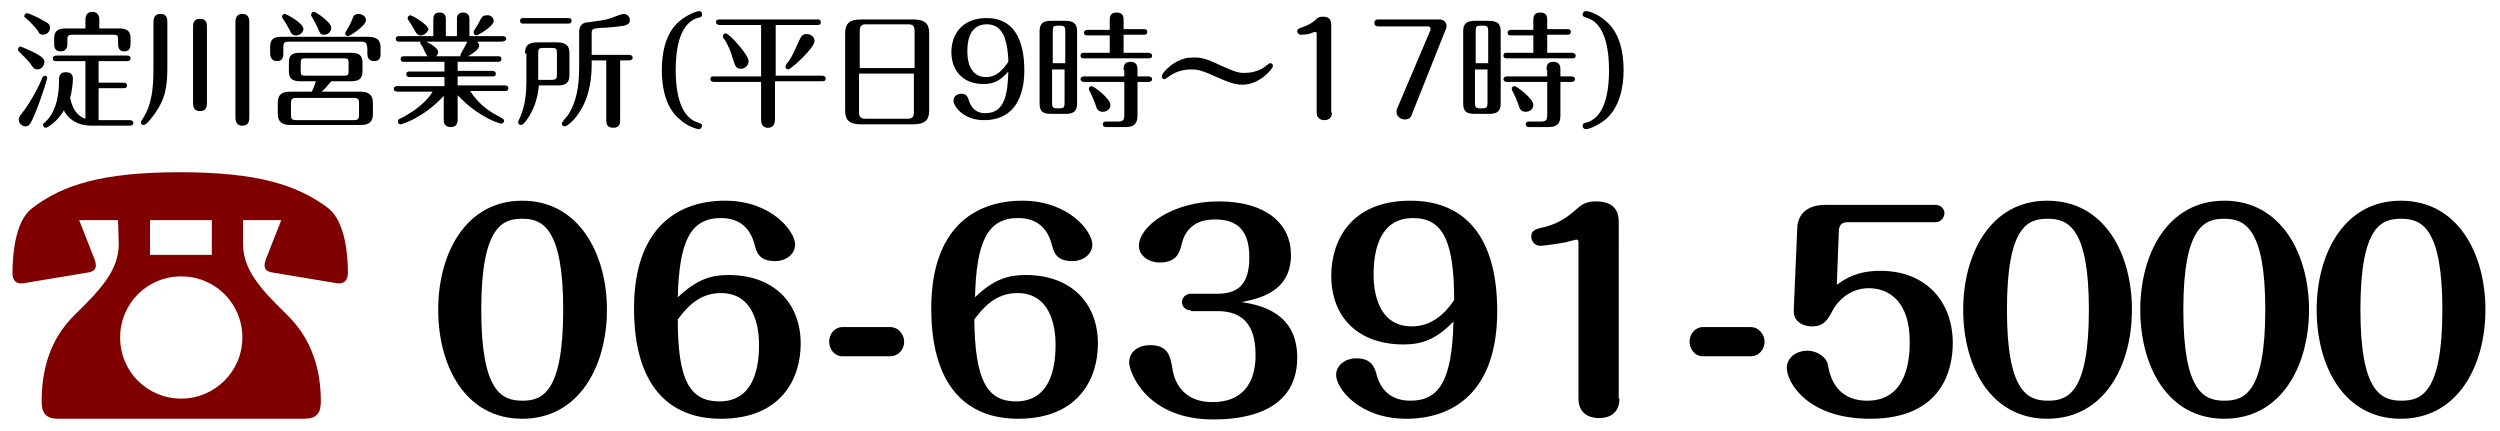 <?xml version="1.0" encoding="utf-8"?>
<!-- Generator: Adobe Illustrator 23.1.1, SVG Export Plug-In . SVG Version: 6.00 Build 0)  -->
<svg version="1.1" id="レイヤー_1" xmlns="http://www.w3.org/2000/svg" xmlns:xlink="http://www.w3.org/1999/xlink" x="0px"
	 y="0px" viewBox="0 0 360 62" style="enable-background:new 0 0 360 62;" xml:space="preserve">
<style type="text/css">
	.st0{fill:#800000;}
</style>
<title>action-tel</title>
<path class="st0" d="M17-61.3h-5.6l2.2,5.6c0.1,0.3,0.2,0.6,0.2,0.9c0,0.5-0.2,0.8-0.9,1l-9.6,1.6c-1,0.1-1.5-0.4-1.5-1.5
	c0-2.3,0.3-7.4,2.8-9.3c4.4-3.4,10.2-5.2,21.3-5.2s16.9,1.8,21.4,5.2c2.5,2,2.8,7,2.8,9.3c0,1-0.5,1.6-1.5,1.5l-9.6-1.6
	c-0.7-0.2-0.9-0.5-0.9-1c0-0.3,0.1-0.6,0.2-0.9l2.2-5.6H35v3.4c0,3.7,2.4,6.4,6.3,10.2c3.6,3.5,4.9,7.9,4.9,12.5
	c0,1.7-0.6,2.5-2.4,2.5H8.4c-1.8,0-2.4-0.8-2.4-2.5c0-4.6,1.2-9,4.8-12.5c3.9-3.8,6.3-6.5,6.3-10.2L17-61.3z M34.9-44.5
	c0-4.9-3.9-8.8-8.8-8.8c-4.9,0-8.8,3.9-8.8,8.8s3.9,8.8,8.8,8.8c0,0,0,0,0,0C30.9-35.6,34.9-39.6,34.9-44.5
	C34.9-44.4,34.9-44.5,34.9-44.5z M30.5-61.3h-8.9v5h8.9V-61.3z"/>
<g>
	<path d="M86.6-48.4c0,8.1-4,15.7-12.2,15.7c-8.2,0-12.1-7.6-12.1-15.7c0-8,3.9-15.7,12.1-15.7C82.7-64.1,86.6-56.4,86.6-48.4z
		 M68.6-48.4c0,11.7,2.9,13.1,5.9,13.1c2.8,0,5.9-1,5.9-13.1c0-11.8-3-13.1-5.9-13.1C71.7-61.6,68.6-60.6,68.6-48.4z"/>
	<path d="M103.8-34.6c-0.3,0.8-0.8,1.8-2.5,1.8c-1.6,0-3.4-1.2-3.4-2.9c0-0.3,0.1-0.5,0.4-1.2l9.7-22.9c0-0.1,0.1-0.3,0.1-0.6
		c0-0.6-0.5-0.8-1-0.8H92.3c-0.8,0-1.3-0.6-1.3-1.2c0-0.6,0.4-1.3,1.3-1.3h19.9c1,0,2.4,0.5,2.4,2.2c0,0.5-0.2,1-0.3,1.3L103.8-34.6
		z"/>
	<path d="M141.5-35.7c0.8,0,1.3,0.6,1.3,1.2c0,0.6-0.4,1.2-1.3,1.2h-20.4c-1.9,0-2.3-1.3-2.3-1.9c0-0.2,0.3-3.5,3.6-7.1
		c2.6-2.7,4.1-3.7,9.8-7.1c2.5-1.5,4.3-3.2,4.3-6.3c0-1.2-0.4-5.9-5.5-5.9c-5.5,0-5.8,4.9-5.8,5.4c0,0.3,0.2,1.6,0.2,1.8
		c0,2.2-2,2.8-3.2,2.8c-1.2,0-3.2-0.5-3.2-2.6c0-1.1,0.5-3.4,2.1-5.5c2.4-3.1,6.1-4.3,10.4-4.3c7.1,0,11.1,3.4,11.1,8.9
		c0,5.7-4.1,8-10.1,11.5c-4.8,2.8-6.9,5-6.9,7.1c0,0.6,0.5,0.9,1.1,0.9H141.5z"/>
	<path d="M155-45.9c1.2,0,2,1.1,2,2.1c0,1.1-0.8,2.1-2,2.1h-6.9c-1.2,0-1.9-1.1-1.9-2.1c0-1.1,0.8-2.1,1.9-2.1H155z"/>
	<path d="M183-35.7c0.8,0,1.3,0.6,1.3,1.2c0,0.6-0.4,1.2-1.3,1.2h-20.4c-1.9,0-2.3-1.3-2.3-1.9c0-0.2,0.3-3.5,3.6-7.1
		c2.6-2.7,4.1-3.7,9.8-7.1c2.5-1.5,4.3-3.2,4.3-6.3c0-1.2-0.4-5.9-5.5-5.9c-5.5,0-5.8,4.9-5.8,5.4c0,0.3,0.2,1.6,0.2,1.8
		c0,2.2-2,2.8-3.2,2.8c-1.2,0-3.2-0.5-3.2-2.6c0-1.1,0.5-3.4,2.1-5.5c2.4-3.1,6.1-4.3,10.4-4.3c7.1,0,11.1,3.4,11.1,8.9
		c0,5.7-4.1,8-10.1,11.5c-4.8,2.8-6.9,5-6.9,7.1c0,0.6,0.5,0.9,1.1,0.9H183z"/>
	<path d="M201.6-34.6c-0.3,0.8-0.8,1.8-2.5,1.8c-1.6,0-3.4-1.2-3.4-2.9c0-0.3,0.1-0.5,0.4-1.2l9.7-22.9c0-0.1,0.1-0.3,0.1-0.6
		c0-0.6-0.5-0.8-1-0.8h-14.8c-0.8,0-1.3-0.6-1.3-1.2c0-0.6,0.4-1.3,1.3-1.3H210c1,0,2.4,0.5,2.4,2.2c0,0.5-0.2,1-0.3,1.3L201.6-34.6
		z"/>
	<path d="M231.9-35.6c0,2.8-2.5,2.8-2.9,2.8c-1.9,0-3-1-3-2.8V-58c0-0.2,0-0.5-0.3-0.5c0,0-1.3,0.3-1.6,0.4
		c-1.6,0.3-3.3,0.5-3.6,0.5c-0.7,0-1.3-0.6-1.3-1.3c0-0.9,0.5-1.1,1.9-1.4c2.4-0.6,3.8-1.9,4.4-2.4c0.8-0.7,1.4-1.3,3-1.3
		c3.3,0,3.3,2.2,3.3,3.2V-35.6z"/>
	<path d="M252.9-45.9c1.2,0,2,1.1,2,2.1c0,1.1-0.8,2.1-2,2.1H246c-1.2,0-1.9-1.1-1.9-2.1c0-1.1,0.8-2.1,1.9-2.1H252.9z"/>
	<path d="M273.4-35.6c0,2.8-2.5,2.8-2.9,2.8c-1.9,0-3-1-3-2.8V-58c0-0.2,0-0.5-0.3-0.5c0,0-1.3,0.3-1.6,0.4
		c-1.6,0.3-3.3,0.5-3.6,0.5c-0.7,0-1.3-0.6-1.3-1.3c0-0.9,0.5-1.1,1.9-1.4c2.4-0.6,3.8-1.9,4.4-2.4c0.8-0.7,1.4-1.3,3-1.3
		c3.3,0,3.3,2.2,3.3,3.2V-35.6z"/>
	<path d="M310.4-41.3c0,7.4-7.2,8.6-12.1,8.6s-12-1.2-12-8.6c0-6.3,5.2-7.4,7.4-7.9c-1.3-0.4-5.8-1.6-5.8-7.1
		c0-6.8,7.3-7.8,10.4-7.8c3.3,0,10.5,1.1,10.5,7.8c0,3.3-1.5,6-5.8,7.1C305.2-48.8,310.4-47.7,310.4-41.3z M292.6-41.5
		c0,4.4,2.5,6.3,5.8,6.3c2.8,0,5.8-1.4,5.8-6.3c0-4.2-2.1-6.5-5.8-6.5C295.6-48,292.6-46.7,292.6-41.5z M294-56
		c0,4.9,2.7,5.5,4.4,5.5c3.7,0,4.3-3,4.3-5.5c0-3.3-1.1-5.7-4.4-5.7C295.3-61.7,294-59.6,294-56z"/>
	<path d="M329.8-35.6c0,2.8-2.5,2.8-2.9,2.8c-1.9,0-3-1-3-2.8V-58c0-0.2,0-0.5-0.3-0.5c0,0-1.3,0.3-1.6,0.4
		c-1.6,0.3-3.3,0.5-3.6,0.5c-0.7,0-1.3-0.6-1.3-1.3c0-0.9,0.5-1.1,1.9-1.4c2.4-0.6,3.8-1.9,4.4-2.4c0.8-0.7,1.4-1.3,3-1.3
		c3.3,0,3.3,2.2,3.3,3.2V-35.6z"/>
	<path d="M343.4-43.5c-6.5,0-10.4-3.9-10.4-9.9c0-4.9,2.7-10.8,11.4-10.8c7.6,0,12.5,4.9,12.5,15.9c0,11.6-6.3,15.5-13.1,15.5
		s-10.1-4.4-10.1-6.3c0-1.4,1.3-2.4,2.9-2.4c2.3,0,2.7,1.4,3,2.6c0.5,1.6,1.7,3.5,4.8,3.5c4.2,0,6-3,6.2-11.4
		C348-44,345.9-43.5,343.4-43.5z M344.8-61.6c-4.7,0-5.7,4.4-5.7,8.1c0,1.1,0,7.5,5.5,7.5c2.5,0,4.5-1.4,6.1-3.8
		C350.7-58.5,349-61.6,344.8-61.6z"/>
</g>
<g>
	<path d="M4.4-90.1c0-0.6,0.2-1,0.9-1c0.7,0,0.9,0.5,0.9,1v3.7h1.2c0.2,0,0.5,0.1,0.5,0.4c0,0.4-0.3,0.4-0.5,0.4H6.2v5.2
		c0.1-0.1,0.8-0.4,0.9-0.5c0.1,0,0.1-0.1,0.2-0.1c0.3,0,0.4,0.2,0.4,0.4c0,0.3-0.4,0.5-1,1c-1.1,0.8-3,2-3.2,2.1
		c-0.1,0-0.2,0.1-0.3,0.1c-0.4,0-0.8-0.4-0.8-0.8c0-0.3,0.1-0.5,0.3-0.7c0.1-0.1,1.5-0.6,1.6-0.7v-6H3c-0.2,0-0.5,0-0.5-0.4
		c0-0.4,0.3-0.4,0.5-0.4h1.3V-90.1z M16.4-75.6c0,0.6-0.3,1-0.9,1c-0.6,0-0.9-0.4-0.9-1V-80c0-0.6,0.3-1.1,0.9-1.1
		c0.3,0,0.4,0.1,0.6,0.2c-0.4-0.4-1.5-1.5-1.9-2.8h-1.4c-0.5,1.8-1.7,3.2-3.7,4.4c-0.6,0.4-1.8,1-2,1c-0.2,0-0.4-0.2-0.4-0.4
		c0-0.3,0.2-0.3,0.3-0.4c2.4-1.3,3.5-3.4,3.8-4.5h-0.6c-1.2,0-1.7-0.4-1.7-1.5v-4.1c0-1,0.4-1.5,1.7-1.5h6.6c1.4,0,1.7,0.6,1.7,1.5
		v4.1c0,1.1-0.5,1.5-1.7,1.5h-0.6c0.6,1.9,2.1,3.3,3,4c0.1,0.1,0.2,0.2,0.2,0.4c0,0.3-0.2,0.4-0.4,0.4c-0.2,0-1.4-0.7-2.7-1.8
		c0.1,0.2,0.2,0.5,0.2,0.7V-75.6z M7.6-75c0-0.3,0.2-0.3,0.4-0.5c2.5-1.2,2.6-3,2.7-4.6c0-0.6,0.6-0.9,1-0.9c0.4,0,1,0.2,1,1
		c0,4.4-4.6,5.4-4.7,5.4C7.8-74.6,7.6-74.8,7.6-75z M12.5-89.9h-1.4c-0.7,0-0.8,0.2-0.8,0.8v1.5h2.2V-89.9z M12.5-86.8h-2.2v1.6
		c0,0.5,0.1,0.8,0.8,0.8h1.4V-86.8z M14.3-87.6h2.3v-1.5c0-0.5-0.1-0.8-0.8-0.8h-1.5V-87.6z M14.3-84.4h1.5c0.6,0,0.8-0.2,0.8-0.8
		v-1.6h-2.3V-84.4z"/>
	<path d="M29.8-79h2.9c0.2,0,0.5,0.1,0.5,0.4c0,0.4-0.3,0.4-0.5,0.4h-2.9v2.4c0,0.4,0,1.2-1,1.2c-1,0-1-0.8-1-1.2v-2.4h-3
		c-0.2,0-0.5,0-0.5-0.4c0-0.4,0.4-0.4,0.5-0.4h3v-5.3c-2.9,5.2-6.9,7.3-7.1,7.3c-0.2,0-0.4-0.1-0.4-0.4c0-0.2,0.1-0.3,0.3-0.4
		c1.1-0.7,2.9-2.2,4.7-5.3c0.3-0.6,1.1-1.9,1.7-3.6h-5.9c-0.2,0-0.5,0-0.5-0.4c0-0.4,0.3-0.4,0.5-0.4h6.8V-90c0-0.4,0-1.2,1-1.2
		c1,0,1,0.8,1,1.2v2.4h6.9c0.2,0,0.5,0,0.5,0.4s-0.3,0.4-0.5,0.4h-6c1.7,4.7,4.4,7.5,6.4,8.8c0.1,0.1,0.3,0.2,0.3,0.4
		c0,0.2-0.2,0.4-0.4,0.4c-0.3,0-4.8-2.7-7.1-7.3V-79z"/>
	<path d="M44.2-87.5c0.6,0,1.1,0.2,1.1,0.9s-1,2.1-1.4,2.7c0.2,0.4,0.9,1.5,2.4,2.6c0.2,0.1,0.3,0.2,0.3,0.4c0,0.3-0.2,0.4-0.4,0.4
		c-0.3,0-1.5-0.8-2.6-1.8v6.4c0,0.5,0,1.1-0.9,1.1c-0.9,0-0.9-0.7-0.9-1.1v-5.7c-1.3,1.2-2.7,2-2.9,2s-0.4-0.2-0.4-0.4
		c0-0.2,0.2-0.3,0.3-0.5c3.4-2.4,4.4-5.8,4.4-6c0-0.3-0.2-0.3-0.4-0.3h-3.6c-0.2,0-0.6,0-0.6-0.4s0.4-0.4,0.6-0.4h2.5v-2.6
		c0-0.5,0-1.2,0.9-1.2c0.9,0,0.9,0.7,0.9,1.2v2.6H44.2z M49.3-90.1c0-0.5,0-1.2,0.9-1.2c1,0,1,0.7,1,1.2v4.6h2.9
		c0.2,0,0.6,0,0.6,0.4c0,0.4-0.4,0.4-0.6,0.4h-2.9v8.7h3.4c0.2,0,0.6,0,0.6,0.4s-0.4,0.4-0.6,0.4h-9.3c-0.2,0-0.6,0-0.6-0.4
		s0.4-0.4,0.6-0.4h4v-8.7h-2.8c-0.2,0-0.6,0-0.6-0.4c0-0.4,0.4-0.4,0.6-0.4h2.8V-90.1z"/>
	<path d="M61.9-90c1.1-0.9,2.4-1.4,2.8-1.4c0.3,0,0.4,0.2,0.4,0.5c0,0.3-0.2,0.4-0.7,0.5c-2.8,0.9-3.1,5.2-3.1,7.5
		c0,2.2,0.3,6.6,3.1,7.5c0.5,0.2,0.7,0.2,0.7,0.5c0,0.2-0.2,0.5-0.4,0.5c-0.4,0-1.7-0.4-2.8-1.4c-2.1-1.7-2.6-4.7-2.6-7.1
		C59.3-85.4,59.8-88.3,61.9-90z"/>
	<path d="M75.6-82.1h6.8c0.2,0,0.5,0.1,0.5,0.4c0,0.4-0.3,0.4-0.5,0.4h-6.8v5.4c0,0.3,0,1.3-1,1.3c-1,0-1-0.9-1-1.2v-5.4h-6.8
		c-0.2,0-0.5-0.1-0.5-0.4c0-0.4,0.3-0.4,0.5-0.4h6.8v-7.4h-6c-0.1,0-0.5-0.1-0.5-0.4c0-0.4,0.4-0.4,0.5-0.4h14.1
		c0.2,0,0.5,0,0.5,0.4c0,0.4-0.3,0.4-0.5,0.4h-6V-82.1z M70.7-83.2c-0.7,0-0.8-0.3-1.2-1.5c-0.2-0.8-0.6-1.9-1.3-2.9
		c-0.1-0.1-0.1-0.2-0.1-0.3c0-0.2,0.2-0.4,0.4-0.4c0.5,0,3.3,3.1,3.3,4C71.8-83.6,71.3-83.2,70.7-83.2z M81.3-87.2
		c0,1-3.4,4.1-3.8,4.1c-0.2,0-0.4-0.2-0.4-0.4c0-0.1,0.2-0.5,0.4-0.7c0.7-0.9,1.1-2.1,1.7-3.3c0.2-0.5,0.5-0.7,1-0.7
		C80.7-88.2,81.3-87.7,81.3-87.2z"/>
	<path d="M95.5-90.3c2,0,2.3,0.9,2.3,2v11.1c0,1.2-0.4,2-2.3,2H88c-2,0-2.3-0.9-2.3-2v-11.1c0-1.2,0.4-2,2.3-2H95.5z M95.7-83.3
		v-5.3c0-0.6-0.1-1-0.9-1h-6.1c-0.6,0-0.9,0.2-0.9,1v5.3H95.7z M87.7-82.4v5.5c0,0.6,0.1,1,0.9,1h6.1c0.8,0,0.9-0.4,0.9-1v-5.5H87.7
		z"/>
	<path d="M105.6-81c-2.9,0-4.6-1.9-4.6-4.6c0-2.4,1.4-4.9,5.1-4.9c3.8,0,5.4,3,5.4,7.5c0,1.2,0,7.2-5.8,7.2c-3.1,0-4.4-2.1-4.4-2.8
		c0-0.6,0.5-1,1.1-1c0.9,0,1,0.6,1.2,1.2c0.1,0.2,0.5,1.6,2.3,1.6c2.9,0,3.2-3,3.3-6C107.9-81.3,106.9-81,105.6-81z M108.8-87.1
		c-0.3-1.3-1.1-2.4-2.7-2.4c-2.8,0-2.8,3.1-2.8,3.9c0,2.4,1,3.7,2.7,3.7c1.6,0,2.5-1.2,3.2-2.2C109.2-85.6,108.9-86.9,108.8-87.1z"
		/>
	<path d="M119.1-78.2c0,1.2-0.6,1.5-1.7,1.5h-2c-1.2,0-1.7-0.3-1.7-1.5v-10.4c0-1.2,0.6-1.5,1.7-1.5h2c1.2,0,1.7,0.4,1.7,1.5V-78.2z
		 M117.4-83.9v-4.6c0-0.6-0.1-0.8-0.7-0.8h-0.4c-0.6,0-0.7,0.1-0.7,0.8v4.6H117.4z M115.5-83.1v4.8c0,0.6,0.1,0.8,0.7,0.8h0.4
		c0.6,0,0.7-0.2,0.7-0.8v-4.8H115.5z M123.8-85.4V-88h-3.2c-0.2,0-0.5,0-0.5-0.4c0-0.3,0.3-0.4,0.5-0.4h3.2V-90c0-0.5,0-1.2,1-1.2
		c1,0,1,0.7,1,1.2v1.2h2.9c0.2,0,0.5,0,0.5,0.4c0,0.4-0.3,0.4-0.5,0.4h-2.9v2.6h3.6c0.1,0,0.5,0.1,0.5,0.4c0,0.4-0.3,0.4-0.5,0.4
		h-9.3c-0.2,0-0.5,0-0.5-0.4c0-0.4,0.3-0.4,0.5-0.4H123.8z M125.8-83c0-0.5,0-1.2,1-1.2s1,0.8,1,1.2v0.9h1.6c0.2,0,0.5,0.1,0.5,0.4
		c0,0.4-0.3,0.4-0.5,0.4h-1.6v4.8c0,1.1-0.4,1.7-1.7,1.7h-2.8c-0.1,0-0.5,0-0.5-0.4s0.4-0.4,0.5-0.4h1.7c0.7,0,0.9-0.2,0.9-0.9v-4.8
		h-5.8c-0.2,0-0.5-0.1-0.5-0.4c0-0.4,0.3-0.4,0.5-0.4h5.8V-83z M123.9-77.9c0,0.6-0.5,1-1.1,1c-0.7,0-0.9-0.5-1-0.9
		c-0.4-1.1-0.6-1.5-0.9-2.1c-0.1-0.1-0.1-0.2-0.1-0.3c0-0.2,0.1-0.4,0.4-0.4C121.5-80.6,123.9-78.8,123.9-77.9z"/>
	<path d="M139.5-83.7c2.4,1.1,2.9,1.2,3.7,1.2c1.8,0,2.9-0.8,3.2-1.1c0.3-0.2,0.4-0.3,0.5-0.3c0.3,0,0.4,0.2,0.4,0.4
		c0,0.4-1.9,2.7-4.4,2.7c-1.2,0-2.3-0.5-3.7-1.1c-2.4-1.1-2.9-1.1-3.7-1.1c-1.8,0-2.9,0.8-3.3,1.1c-0.3,0.2-0.4,0.3-0.5,0.3
		c-0.3,0-0.4-0.2-0.4-0.4c0-0.6,2.1-2.7,4.2-2.7C136.8-84.9,137.6-84.6,139.5-83.7z"/>
	<path d="M155.8-76.9c0,0.7-0.4,1.1-1.1,1.1c-0.1,0-1.1,0-1.1-1.1v-11.2c0-0.1,0-0.3-0.2-0.3c-0.1,0-0.5,0.1-0.6,0.2
		c-0.6,0.2-1.4,0.2-1.5,0.2c-0.3,0-0.5-0.3-0.5-0.5c0-0.3,0.2-0.4,0.8-0.6c0.3-0.1,1.1-0.4,1.8-1c0.3-0.3,0.5-0.5,1.1-0.5
		c1.2,0,1.2,0.8,1.2,1.4V-76.9z"/>
	<path d="M167.3-76.5c-0.1,0.3-0.3,0.7-1,0.7c-0.6,0-1.2-0.4-1.2-1.1c0-0.2,0-0.3,0.1-0.5l4.7-11.4c0-0.1,0-0.2,0-0.2
		c0-0.2-0.2-0.3-0.4-0.3h-7.2c-0.3,0-0.5-0.2-0.5-0.5c0-0.3,0.2-0.5,0.5-0.5h8.9c0.3,0,1,0.2,1,0.9c0,0.2,0,0.3-0.1,0.5L167.3-76.5z
		"/>
	<path d="M180.1-78.2c0,1.2-0.6,1.5-1.7,1.5h-2c-1.2,0-1.7-0.3-1.7-1.5v-10.4c0-1.2,0.6-1.5,1.7-1.5h2c1.2,0,1.7,0.4,1.7,1.5V-78.2z
		 M178.3-83.9v-4.6c0-0.6-0.1-0.8-0.7-0.8h-0.4c-0.6,0-0.7,0.1-0.7,0.8v4.6H178.3z M176.4-83.1v4.8c0,0.6,0.1,0.8,0.7,0.8h0.4
		c0.6,0,0.7-0.2,0.7-0.8v-4.8H176.4z M184.8-85.4V-88h-3.2c-0.2,0-0.5,0-0.5-0.4c0-0.3,0.3-0.4,0.5-0.4h3.2V-90c0-0.5,0-1.2,1-1.2
		c1,0,1,0.7,1,1.2v1.2h2.9c0.2,0,0.5,0,0.5,0.4c0,0.4-0.3,0.4-0.5,0.4h-2.9v2.6h3.6c0.1,0,0.5,0.1,0.5,0.4c0,0.4-0.3,0.4-0.5,0.4
		H181c-0.2,0-0.5,0-0.5-0.4c0-0.4,0.3-0.4,0.5-0.4H184.8z M186.7-83c0-0.5,0-1.2,1-1.2s1,0.8,1,1.2v0.9h1.6c0.2,0,0.5,0.1,0.5,0.4
		c0,0.4-0.3,0.4-0.5,0.4h-1.6v4.8c0,1.1-0.4,1.7-1.7,1.7h-2.8c-0.1,0-0.5,0-0.5-0.4s0.4-0.4,0.5-0.4h1.7c0.7,0,0.9-0.2,0.9-0.9v-4.8
		H181c-0.2,0-0.5-0.1-0.5-0.4c0-0.4,0.3-0.4,0.5-0.4h5.8V-83z M184.8-77.9c0,0.6-0.5,1-1.1,1c-0.7,0-0.9-0.5-1-0.9
		c-0.4-1.1-0.6-1.5-0.9-2.1c-0.1-0.1-0.1-0.2-0.1-0.3c0-0.2,0.1-0.4,0.4-0.4C182.4-80.6,184.8-78.8,184.8-77.9z"/>
	<path d="M195.2-75.8c-1.1,0.9-2.4,1.4-2.8,1.4c-0.3,0-0.5-0.2-0.5-0.5c0-0.3,0.2-0.4,0.7-0.5c2.8-0.9,3.1-5.2,3.1-7.5
		c0-2.2-0.3-6.6-3.1-7.5c-0.5-0.2-0.7-0.2-0.7-0.5c0-0.3,0.2-0.5,0.5-0.5c0.4,0,1.7,0.4,2.8,1.4c2.1,1.7,2.6,4.7,2.6,7.1
		C197.8-80.5,197.2-77.5,195.2-75.8z"/>
</g>
<path class="st0" d="M17,31.7h-5.6l2.2,5.6c0.1,0.3,0.2,0.6,0.2,0.9c0,0.5-0.2,0.8-0.9,1l-9.6,1.6c-1,0.1-1.5-0.4-1.5-1.5
	c0-2.3,0.3-7.4,2.8-9.3c4.4-3.4,10.2-5.2,21.3-5.2s16.9,1.8,21.4,5.2c2.5,2,2.8,7,2.8,9.3c0,1-0.5,1.6-1.5,1.5l-9.6-1.6
	c-0.7-0.2-0.9-0.5-0.9-1c0-0.3,0.1-0.6,0.2-0.9l2.2-5.6H35v3.4c0,3.7,2.4,6.4,6.3,10.2c3.6,3.5,4.9,7.9,4.9,12.5
	c0,1.7-0.6,2.5-2.4,2.5H8.4c-1.8,0-2.4-0.8-2.4-2.5c0-4.6,1.2-9,4.8-12.5c3.9-3.8,6.3-6.5,6.3-10.2L17,31.7z M34.9,48.6
	c0-4.9-3.9-8.8-8.8-8.8c-4.9,0-8.8,3.9-8.8,8.8s3.9,8.8,8.8,8.8c0,0,0,0,0,0C30.9,57.4,34.9,53.5,34.9,48.6
	C34.9,48.6,34.9,48.6,34.9,48.6z M30.5,31.7h-8.9v5h8.9V31.7z"/>
<g>
	<path d="M87.4,44.6c0,8.1-4,15.7-12.2,15.7c-8.2,0-12.1-7.6-12.1-15.7c0-8,3.9-15.7,12.1-15.7C83.4,28.9,87.4,36.6,87.4,44.6z
		 M69.3,44.6c0,11.7,2.9,13.1,5.9,13.1c2.8,0,5.9-1,5.9-13.1c0-11.8-3-13.1-5.9-13.1C72.5,31.5,69.3,32.4,69.3,44.6z"/>
	<path d="M104.9,39.6c6.5,0,10.4,4,10.4,9.9c0,4.9-2.7,10.8-11.5,10.8c-7.5,0-12.5-4.8-12.5-15.9c0-11.6,6.3-15.5,13.1-15.5
		c6.8,0,10.1,4.5,10.1,6.3c0,1.4-1.3,2.4-2.9,2.4c-2.4,0-2.7-1.4-3-2.6c-0.5-1.7-1.7-3.6-4.8-3.6c-4.4,0-6,3.4-6.2,11.4
		C100.4,40.2,102.4,39.6,104.9,39.6z M103.6,57.8c4.7,0,5.7-4.4,5.7-8.1c0-1.1,0-7.5-5.5-7.5c-3.2,0-5,2.2-6.2,3.8
		C97.6,54.7,99.3,57.8,103.6,57.8z"/>
	<path d="M128.2,47.1c1.2,0,2,1.1,2,2.1c0,1.1-0.8,2.1-2,2.1h-6.9c-1.2,0-1.9-1.1-1.9-2.1c0-1.1,0.8-2.1,1.9-2.1H128.2z"/>
	<path d="M147.7,39.6c6.5,0,10.4,4,10.4,9.9c0,4.9-2.7,10.8-11.5,10.8c-7.5,0-12.5-4.8-12.5-15.9c0-11.6,6.3-15.5,13.1-15.5
		c6.8,0,10.1,4.5,10.1,6.3c0,1.4-1.3,2.4-2.9,2.4c-2.4,0-2.7-1.4-3-2.6c-0.5-1.7-1.7-3.6-4.8-3.6c-4.4,0-6,3.4-6.2,11.4
		C143.1,40.2,145.2,39.6,147.7,39.6z M146.3,57.8c4.7,0,5.7-4.4,5.7-8.1c0-1.1,0-7.5-5.5-7.5c-3.2,0-5,2.2-6.2,3.8
		C140.4,54.7,142.1,57.8,146.3,57.8z"/>
	<path d="M171.5,44.7c-0.8,0-1.3-0.6-1.3-1.2c0-0.6,0.5-1.2,1.3-1.2h3.8c2.9,0,4.6-1.3,4.6-5.2c0-2.8-0.8-5.5-4.9-5.5
		c-1.4,0-4,0.3-4.8,3.4c-0.3,1.3-0.7,2.8-3.2,2.8c-1.6,0-3-1-3-2.4c0-2.8,4.8-6.4,11.5-6.4c6.8,0,10.4,3.2,10.4,7.7
		c0,5.4-4.7,6.3-7.1,6.8c2.5,0.4,8,1.4,8,8c0,8.5-9,8.9-12.1,8.9c-9.6,0-12.1-6.8-12.1-8.2c0-1.7,1.5-2.5,3-2.5
		c2.7,0,2.9,1.7,3.2,3.2c0.1,0.8,0.7,5,5.8,5c6.1,0,6.2-5.4,6.2-6.8c0-4.6-2.1-6.3-5.5-6.3H171.5z"/>
	<path d="M202.1,49.6c-6.5,0-10.4-3.9-10.4-9.9c0-4.9,2.7-10.8,11.4-10.8c7.6,0,12.5,4.9,12.5,15.9c0,11.6-6.3,15.5-13.1,15.5
		s-10.1-4.4-10.1-6.3c0-1.4,1.3-2.4,2.9-2.4c2.3,0,2.7,1.4,3,2.6c0.5,1.6,1.7,3.5,4.8,3.5c4.2,0,6-3,6.2-11.4
		C206.7,49,204.6,49.6,202.1,49.6z M203.5,31.4c-4.7,0-5.7,4.4-5.7,8.1c0,1.1,0,7.5,5.5,7.5c2.5,0,4.5-1.4,6.1-3.8
		C209.4,34.6,207.7,31.4,203.5,31.4z"/>
	<path d="M233.2,57.4c0,2.8-2.5,2.8-2.9,2.8c-1.9,0-3-1-3-2.8V35c0-0.2,0-0.5-0.3-0.5c0,0-1.3,0.3-1.6,0.4c-1.6,0.3-3.3,0.5-3.6,0.5
		c-0.7,0-1.3-0.6-1.3-1.3c0-0.9,0.5-1.1,1.9-1.4c2.4-0.6,3.8-1.9,4.4-2.4c0.8-0.7,1.4-1.3,3-1.3c3.3,0,3.3,2.2,3.3,3.2V57.4z"/>
	<path d="M252.1,47.1c1.2,0,2,1.1,2,2.1c0,1.1-0.8,2.1-2,2.1h-6.9c-1.2,0-1.9-1.1-1.9-2.1c0-1.1,0.8-2.1,1.9-2.1H252.1z"/>
	<path d="M258.8,33c0-1.3,0.6-3.5,4.1-3.5h15.8c0.8,0,1.3,0.6,1.3,1.2c0,0.6-0.5,1.3-1.3,1.3h-12.6c-0.8,0-1.2,0.3-1.3,1.1l-0.3,7.9
		c1.3-0.9,2.9-2,6.3-2c6.5,0,10.4,4.4,10.4,10.4c0,3.5-1.3,10.9-11.9,10.9c-9.1,0-12-5.3-12-7.3c0-1.6,1.5-2.5,2.9-2.5
		c1.7,0,2.8,1.1,3,1.9c0.2,1.3,0.9,5.3,5.7,5.3c5.9,0,6.1-6.4,6.1-8.5c0-5.7-2.9-7.7-5.9-7.7c-2.8,0-4.6,2-5.2,3.2
		c-0.7,1.3-1.2,2.3-3,2.3c-0.7,0-2.7-0.3-2.6-2.4L258.8,33z"/>
	<path d="M307,44.6c0,8.1-4,15.7-12.2,15.7s-12.1-7.6-12.1-15.7c0-8,3.9-15.7,12.1-15.7C303.1,28.9,307,36.6,307,44.6z M289,44.6
		c0,11.7,2.9,13.1,5.9,13.1c2.8,0,5.9-1,5.9-13.1c0-11.8-3-13.1-5.9-13.1C292.1,31.5,289,32.4,289,44.6z"/>
	<path d="M332.5,44.6c0,8.1-4,15.7-12.2,15.7s-12.1-7.6-12.1-15.7c0-8,3.9-15.7,12.1-15.7C328.5,28.9,332.5,36.6,332.5,44.6z
		 M314.4,44.6c0,11.7,2.9,13.1,5.9,13.1c2.8,0,5.9-1,5.9-13.1c0-11.8-3-13.1-5.9-13.1C317.6,31.5,314.4,32.4,314.4,44.6z"/>
	<path d="M357.9,44.6c0,8.1-4,15.7-12.2,15.7s-12.1-7.6-12.1-15.7c0-8,3.9-15.7,12.1-15.7C354,28.9,357.9,36.6,357.9,44.6z
		 M339.9,44.6c0,11.7,2.9,13.1,5.9,13.1c2.8,0,5.9-1,5.9-13.1c0-11.8-3-13.1-5.9-13.1C343,31.5,339.9,32.4,339.9,44.6z"/>
</g>
<g>
	<path d="M2.9,6.7c0.2,0,1.4,0.6,1.7,0.7C5.8,8,6.4,8.4,6.4,8.9c0,0.6-0.5,1.1-1,1.1C5,10,4.8,9.8,4.6,9.5c-0.5-0.8-1.2-1.4-1.8-2
		C2.6,7.3,2.6,7.2,2.6,7.1C2.6,6.9,2.8,6.7,2.9,6.7z M6.8,11.2c0,0.1-0.6,2.3-1.7,5c-0.7,1.7-0.9,2-1.4,2c-0.6,0-1-0.5-1-1
		c0-0.3,0.2-0.6,0.4-0.8c0.5-0.6,2-2.8,3-5.2c0.1-0.1,0.1-0.3,0.4-0.3C6.7,10.9,6.8,11.1,6.8,11.2z M6.2,5C5.8,5,5.6,4.8,5.5,4.5
		c-0.5-0.7-1.2-1.4-1.9-2C3.5,2.5,3.5,2.4,3.5,2.3c0-0.2,0.2-0.4,0.4-0.4c0.2,0,1.6,0.6,2.4,1.1C6.9,3.3,7.2,3.5,7.2,4
		C7.2,4.5,6.8,5,6.2,5z M14.2,11.9h3.6c0.2,0,0.5,0.1,0.5,0.4c0,0.4-0.4,0.4-0.5,0.4h-3.6v4.6h4.5c0.2,0,0.5,0.1,0.5,0.4
		s-0.3,0.4-0.5,0.4h-5.3c-0.5,0-1.9,0-3-0.8c-0.7-0.5-1-1-1.2-1.4c-1,1.7-2.4,2.5-2.6,2.5c-0.2,0-0.4-0.2-0.4-0.4
		c0-0.2,0.1-0.3,0.3-0.4c1.8-1.7,2-4.4,2-6.1c0-0.8,0.3-1.1,1-1.1c0.5,0,1,0.2,1,0.9c0,0.8-0.2,2.1-0.4,2.8c0.5,2.4,1.7,2.8,2.2,3
		V8.8H8.1c-0.2,0-0.5,0-0.5-0.4C7.6,8.1,7.9,8,8.1,8h10.2c0.1,0,0.5,0,0.5,0.4c0,0.4-0.4,0.4-0.5,0.4h-4.1V11.9z M12.3,4.1V2.8
		c0-1.1,0.9-1.1,1-1.1s1,0,1,1.1v1.3h2.9c1.1,0,1.6,0.4,1.6,1.4v0.8c0,0.3,0,1.1-0.9,1.1c-0.9,0-0.9-0.8-0.9-1.1V5.7
		c0-0.6-0.1-0.7-0.7-0.7h-5.9c-0.6,0-0.7,0.2-0.7,0.7v0.6c0,0.3,0,1.1-1,1.1c-0.9,0-0.9-0.8-0.9-1.1V5.5c0-0.9,0.4-1.4,1.6-1.4H12.3
		z"/>
	<path d="M24.1,9c0,2.6,0,4.6-1.5,6.9c-0.5,0.8-1.5,2.1-1.9,2.1c-0.3,0-0.4-0.2-0.4-0.4c0-0.2,0.6-1,0.6-1.1c1.2-2.2,1.2-5,1.2-7.1
		V3.2c0-0.3,0-1.2,1-1.2c1,0,1,0.8,1,1.2V9z M29.8,14.7c0,0.5,0,1.3-1,1.3c-1,0-1-0.8-1-1.3V3.9c0-0.4,0-1.2,1-1.2c1,0,1,0.8,1,1.2
		V14.7z M33.9,3.2c0-0.3,0-1.2,1-1.2c1,0,1,0.9,1,1.2v13.6c0,0.5,0,1.3-1,1.3c-1,0-1-0.9-1-1.3V3.2z"/>
	<path d="M40.8,7.7c0,0.3,0,1.1-0.9,1.1S38.9,8,38.9,7.7V6.8c0-1.2,0.5-1.5,1.7-1.5H53c1.3,0,1.8,0.5,1.8,1.5v0.9
		c0,0.4,0,1.1-0.9,1.1c-1,0-1-0.8-1-1.1V6.9C52.8,6.2,52.7,6,52,6H41.6c-0.7,0-0.8,0.2-0.8,0.8V7.7z M47.7,11.7
		c-0.6,0.7-1,1.2-1.4,1.5h5.6c1.1,0,1.8,0.4,1.8,1.6v1.6c0,1.1-0.5,1.6-1.8,1.6H41.8c-1.1,0-1.8-0.4-1.8-1.6v-1.6
		c0-1.1,0.5-1.6,1.8-1.6h3.1c0.3-0.6,0.5-1.3,0.6-1.5h-2.3c-1.1,0-1.6-0.4-1.6-1.4V9c0-1,0.4-1.4,1.6-1.4h7.4c1.1,0,1.6,0.4,1.6,1.4
		v1.3c0,0.9-0.4,1.4-1.6,1.4H47.7z M42.6,5.1c-0.5,0-0.7-0.3-0.9-0.8c-0.2-0.3-0.4-0.8-0.9-1.5c-0.2-0.3-0.2-0.4-0.2-0.4
		c0-0.2,0.2-0.4,0.4-0.4c0.2,0,2.7,1.3,2.7,2.2C43.6,4.8,43.1,5.1,42.6,5.1z M51.7,14.9c0-0.6-0.1-0.8-0.8-0.8h-8.2
		c-0.7,0-0.8,0.2-0.8,0.8v1.6c0,0.6,0.1,0.8,0.8,0.8h8.2c0.7,0,0.8-0.2,0.8-0.8V14.9z M50.2,9.1c0-0.6-0.1-0.7-0.7-0.7h-5.5
		c-0.6,0-0.7,0.1-0.7,0.7v1.1c0,0.6,0.1,0.7,0.7,0.7h5.5c0.6,0,0.7-0.1,0.7-0.7V9.1z M46.7,5c-0.6,0-0.6-0.2-1-1.1
		c-0.3-0.6-0.5-1-0.8-1.5c-0.1-0.1-0.1-0.2-0.1-0.3c0-0.2,0.2-0.4,0.4-0.4c0.3,0,2.5,1.5,2.5,2.3C47.7,4.5,47.3,5,46.7,5z M52.7,2.9
		c0,0.8-2.3,2.3-2.6,2.3c-0.2,0-0.4-0.2-0.4-0.4c0-0.1,0.1-0.2,0.3-0.6c0.4-0.6,0.6-1.1,0.8-1.6C50.9,2.1,51.4,2,51.6,2
		C52.2,2,52.7,2.4,52.7,2.9z"/>
	<path d="M63.9,8.9h-5.7c-0.2,0-0.5,0-0.5-0.4c0-0.4,0.3-0.4,0.5-0.4h3.4c-0.2-0.1-0.6-1-0.7-1.3c-0.1-0.1-0.4-0.6-0.4-0.6
		c0-0.1,0-0.1,0.1-0.2h-3C57.3,6,57,6,57,5.6c0-0.4,0.3-0.4,0.5-0.4h4.9V2.8c0-0.3,0-1,0.9-1s0.9,0.7,0.9,1v2.4h1.6V2.8
		c0-0.3,0-1,0.9-1c0.9,0,0.9,0.8,0.9,1v2.4h4.8c0.2,0,0.5,0.1,0.5,0.4S72.4,6,72.2,6h-3.5c0.2,0.2,0.3,0.3,0.3,0.6
		c0,0.5-0.9,1.1-1.6,1.5h4.3c0.2,0,0.5,0,0.5,0.4c0,0.4-0.3,0.4-0.5,0.4h-5.8v1.3h5c0.2,0,0.5,0.1,0.5,0.4c0,0.4-0.3,0.4-0.5,0.4h-5
		v1.3h6.8c0.1,0,0.5,0,0.5,0.4c0,0.4-0.3,0.4-0.5,0.4h-5c1.4,2.2,3.2,3.2,4.4,3.8c0.3,0.2,0.5,0.3,0.5,0.5c0,0.2-0.2,0.4-0.4,0.4
		c-0.3,0-3.3-0.9-6.3-4.1v3.5c0,0.3,0,1.1-1,1.1c-1,0-1-0.8-1-1.1v-3.4c-2.8,3.1-6,4.1-6.2,4.1c-0.3,0-0.4-0.2-0.4-0.4
		c0-0.3,0.2-0.4,0.5-0.5c2.3-1.2,3.8-2.6,4.5-3.8h-5.1c-0.2,0-0.5-0.1-0.5-0.4s0.3-0.4,0.5-0.4h6.8v-1.3h-5c-0.2,0-0.5-0.1-0.5-0.4
		c0-0.4,0.3-0.4,0.5-0.4h5V8.9z M60.6,5.1c-0.5,0-0.6-0.2-1.1-1.1c-0.2-0.4-0.5-0.8-0.7-1.1c-0.1-0.1-0.1-0.2-0.1-0.3
		c0-0.2,0.2-0.4,0.4-0.4c0.2,0,2.6,1.3,2.6,2.1C61.6,4.5,61.2,5.1,60.6,5.1z M61.4,6c0.8,0.4,1.7,1,1.7,1.5c0,0.2-0.1,0.4-0.3,0.6
		h3.5c0,0,0-0.1,0-0.1c0-0.1,0-0.2,0.2-0.5c0.1-0.2,0.7-1.3,0.8-1.5H61.4z M71.1,3c0,0.8-2.3,2.1-2.5,2.1c-0.2,0-0.4-0.2-0.4-0.4
		c0-0.1,0-0.2,0.2-0.5c0.3-0.5,0.5-0.8,0.8-1.4c0.2-0.4,0.4-0.6,0.9-0.6C70.5,2.1,71.1,2.5,71.1,3z"/>
	<path d="M75.6,7.7c0-1.2,0.5-1.6,1.9-1.6h2.7c1.4,0,1.8,0.6,1.8,1.5v3.3c0,1.1-0.7,1.4-1.6,1.4h-2.8c-0.2,2.1-0.8,3.6-1.7,4.9
		c-0.3,0.4-0.6,0.8-0.9,0.8c-0.2,0-0.4-0.2-0.4-0.4c0-0.2,0.4-0.8,0.4-1c0.6-1.4,0.8-3.2,0.8-4.8V7.7z M81.8,2.6
		c0.2,0,0.5,0,0.5,0.4c0,0.4-0.3,0.4-0.5,0.4h-6.4c-0.2,0-0.5,0-0.5-0.4c0-0.4,0.3-0.4,0.5-0.4H81.8z M77.5,11.5h1.9
		c0.7,0,0.8-0.2,0.8-0.8v-3c0-0.7-0.1-0.8-0.8-0.8h-1.1c-0.7,0-0.8,0.1-0.8,0.8V11.5z M87.4,8.7h-2.2v0.5c0,1.4-0.1,4.5-1.8,7
		c-0.6,1-1.7,2-2.1,2c-0.2,0-0.4-0.2-0.4-0.4c0-0.2,0.6-0.9,0.8-1.1c1.3-1.9,1.7-4.2,1.7-7.1V4.6c0-1.1,0.7-1.4,1.4-1.4
		C86.2,3,87.2,2.9,88,2.6C88.3,2.5,89.5,2,89.8,2c0.4,0,0.9,0.3,0.9,0.9c0,0.4-0.2,0.6-0.8,0.8C89.2,3.8,87.6,4,86.8,4
		c-1.4,0.1-1.6,0.1-1.6,0.8v3.1h5.4c0.2,0,0.5,0.1,0.5,0.4s-0.3,0.4-0.5,0.4h-1.3v8.5c0,0.5,0,1.2-1,1.2c-1,0-1-0.7-1-1.2V8.7z"/>
	<path d="M97.9,3c1.1-0.9,2.4-1.4,2.8-1.4c0.3,0,0.4,0.2,0.4,0.5c0,0.3-0.2,0.4-0.7,0.5c-2.8,0.9-3.1,5.2-3.1,7.5
		c0,2.2,0.3,6.6,3.1,7.5c0.5,0.2,0.7,0.2,0.7,0.5c0,0.2-0.2,0.5-0.4,0.5c-0.4,0-1.7-0.4-2.8-1.4c-2.1-1.7-2.6-4.7-2.6-7.1
		C95.3,7.7,95.8,4.7,97.9,3z"/>
	<path d="M111.6,10.9h6.8c0.2,0,0.5,0.1,0.5,0.4c0,0.4-0.3,0.4-0.5,0.4h-6.8v5.4c0,0.3,0,1.3-1,1.3c-1,0-1-0.9-1-1.2v-5.4h-6.8
		c-0.2,0-0.5-0.1-0.5-0.4c0-0.4,0.3-0.4,0.5-0.4h6.8V3.6h-6c-0.1,0-0.5-0.1-0.5-0.4c0-0.4,0.4-0.4,0.5-0.4h14.1c0.2,0,0.5,0,0.5,0.4
		c0,0.4-0.3,0.4-0.5,0.4h-6V10.9z M106.7,9.9c-0.7,0-0.8-0.3-1.2-1.5c-0.2-0.8-0.6-1.9-1.3-2.9c-0.1-0.1-0.1-0.2-0.1-0.3
		c0-0.2,0.2-0.4,0.4-0.4c0.5,0,3.3,3.1,3.3,4C107.8,9.4,107.3,9.9,106.7,9.9z M117.3,5.9c0,1-3.4,4.1-3.8,4.1
		c-0.2,0-0.4-0.2-0.4-0.4c0-0.1,0.2-0.5,0.4-0.7c0.7-0.9,1.1-2.1,1.7-3.3c0.2-0.5,0.5-0.7,1-0.7C116.7,4.9,117.3,5.3,117.3,5.9z"/>
	<path d="M131.5,2.8c2,0,2.3,0.9,2.3,2v11.1c0,1.2-0.4,2-2.3,2H124c-2,0-2.3-0.9-2.3-2V4.8c0-1.2,0.4-2,2.3-2H131.5z M131.7,9.8V4.5
		c0-0.6-0.1-1-0.9-1h-6.1c-0.6,0-0.9,0.2-0.9,1v5.3H131.7z M123.7,10.6v5.5c0,0.6,0.1,1,0.9,1h6.1c0.8,0,0.9-0.4,0.9-1v-5.5H123.7z"
		/>
	<path d="M141.6,12.1c-2.9,0-4.6-1.9-4.6-4.6c0-2.4,1.4-4.9,5.1-4.9c3.8,0,5.4,3,5.4,7.5c0,1.2,0,7.2-5.8,7.2
		c-3.1,0-4.4-2.1-4.4-2.8c0-0.6,0.5-1,1.1-1c0.9,0,1,0.6,1.2,1.2c0.1,0.2,0.5,1.6,2.3,1.6c2.9,0,3.2-3,3.3-6
		C143.9,11.8,142.9,12.1,141.6,12.1z M144.8,5.9c-0.3-1.3-1.1-2.4-2.7-2.4c-2.8,0-2.8,3.1-2.8,3.9c0,2.4,1,3.7,2.7,3.7
		c1.6,0,2.5-1.2,3.2-2.2C145.2,7.5,144.9,6.1,144.8,5.9z"/>
	<path d="M155.1,14.9c0,1.2-0.6,1.5-1.7,1.5h-2c-1.2,0-1.7-0.3-1.7-1.5V4.5c0-1.2,0.6-1.5,1.7-1.5h2c1.2,0,1.7,0.4,1.7,1.5V14.9z
		 M153.4,9.1V4.5c0-0.6-0.1-0.8-0.7-0.8h-0.4c-0.6,0-0.7,0.1-0.7,0.8v4.6H153.4z M151.5,10v4.8c0,0.6,0.1,0.8,0.7,0.8h0.4
		c0.6,0,0.7-0.2,0.7-0.8V10H151.5z M159.8,7.7V5.1h-3.2c-0.2,0-0.5,0-0.5-0.4c0-0.3,0.3-0.4,0.5-0.4h3.2V3c0-0.5,0-1.2,1-1.2
		c1,0,1,0.7,1,1.2v1.2h2.9c0.2,0,0.5,0,0.5,0.4c0,0.4-0.3,0.4-0.5,0.4h-2.9v2.6h3.6c0.1,0,0.5,0.1,0.5,0.4c0,0.4-0.3,0.4-0.5,0.4
		h-9.3c-0.2,0-0.5,0-0.5-0.4c0-0.4,0.3-0.4,0.5-0.4H159.8z M161.8,10.1c0-0.5,0-1.2,1-1.2s1,0.8,1,1.2V11h1.6c0.2,0,0.5,0.1,0.5,0.4
		s-0.3,0.4-0.5,0.4h-1.6v4.8c0,1.1-0.4,1.7-1.7,1.7h-2.8c-0.1,0-0.5,0-0.5-0.4s0.4-0.4,0.5-0.4h1.7c0.7,0,0.9-0.2,0.9-0.9v-4.8h-5.8
		c-0.2,0-0.5-0.1-0.5-0.4s0.3-0.4,0.5-0.4h5.8V10.1z M159.9,15.1c0,0.6-0.5,1-1.1,1c-0.7,0-0.9-0.5-1-0.9c-0.4-1.1-0.6-1.5-0.9-2.1
		c-0.1-0.1-0.1-0.2-0.1-0.3c0-0.2,0.1-0.4,0.4-0.4C157.5,12.4,159.9,14.2,159.9,15.1z"/>
	<path d="M175.5,9.3c2.4,1.1,2.9,1.2,3.7,1.2c1.8,0,2.9-0.8,3.2-1.1c0.3-0.2,0.4-0.3,0.5-0.3c0.3,0,0.4,0.2,0.4,0.4
		c0,0.4-1.9,2.7-4.4,2.7c-1.2,0-2.3-0.5-3.7-1.1c-2.4-1.1-2.9-1.1-3.7-1.1c-1.8,0-2.9,0.8-3.3,1.1c-0.3,0.2-0.4,0.3-0.5,0.3
		c-0.3,0-0.4-0.2-0.4-0.4c0-0.6,2.1-2.7,4.2-2.7C172.8,8.2,173.6,8.4,175.5,9.3z"/>
	<path d="M191.8,16.2c0,0.7-0.4,1.1-1.1,1.1c-0.1,0-1.1,0-1.1-1.1V4.9c0-0.1,0-0.3-0.2-0.3c-0.1,0-0.5,0.1-0.6,0.2
		c-0.6,0.2-1.4,0.2-1.5,0.2c-0.3,0-0.5-0.3-0.5-0.5c0-0.3,0.2-0.4,0.8-0.6c0.3-0.1,1.1-0.4,1.8-1c0.3-0.3,0.5-0.5,1.1-0.5
		c1.2,0,1.2,0.8,1.2,1.4V16.2z"/>
	<path d="M203.3,16.5c-0.1,0.3-0.3,0.7-1,0.7c-0.6,0-1.2-0.4-1.2-1.1c0-0.2,0-0.3,0.1-0.5L206,4.3c0-0.1,0-0.2,0-0.2
		c0-0.2-0.2-0.3-0.4-0.3h-7.2c-0.3,0-0.5-0.2-0.5-0.5c0-0.3,0.2-0.5,0.5-0.5h8.9c0.3,0,1,0.2,1,0.9c0,0.2,0,0.3-0.1,0.5L203.3,16.5z
		"/>
	<path d="M216.1,14.9c0,1.2-0.6,1.5-1.7,1.5h-2c-1.2,0-1.7-0.3-1.7-1.5V4.5c0-1.2,0.6-1.5,1.7-1.5h2c1.2,0,1.7,0.4,1.7,1.5V14.9z
		 M214.3,9.1V4.5c0-0.6-0.1-0.8-0.7-0.8h-0.4c-0.6,0-0.7,0.1-0.7,0.8v4.6H214.3z M212.4,10v4.8c0,0.6,0.1,0.8,0.7,0.8h0.4
		c0.6,0,0.7-0.2,0.7-0.8V10H212.4z M220.8,7.7V5.1h-3.2c-0.2,0-0.5,0-0.5-0.4c0-0.3,0.3-0.4,0.5-0.4h3.2V3c0-0.5,0-1.2,1-1.2
		c1,0,1,0.7,1,1.2v1.2h2.9c0.2,0,0.5,0,0.5,0.4c0,0.4-0.3,0.4-0.5,0.4h-2.9v2.6h3.6c0.1,0,0.5,0.1,0.5,0.4c0,0.4-0.3,0.4-0.5,0.4
		H217c-0.2,0-0.5,0-0.5-0.4c0-0.4,0.3-0.4,0.5-0.4H220.8z M222.7,10.1c0-0.5,0-1.2,1-1.2c1,0,1,0.8,1,1.2V11h1.6
		c0.2,0,0.5,0.1,0.5,0.4s-0.3,0.4-0.5,0.4h-1.6v4.8c0,1.1-0.4,1.7-1.7,1.7h-2.8c-0.1,0-0.5,0-0.5-0.4s0.4-0.4,0.5-0.4h1.7
		c0.7,0,0.9-0.2,0.9-0.9v-4.8H217c-0.2,0-0.5-0.1-0.5-0.4s0.3-0.4,0.5-0.4h5.8V10.1z M220.8,15.1c0,0.6-0.5,1-1.1,1
		c-0.7,0-0.9-0.5-1-0.9c-0.4-1.1-0.6-1.5-0.9-2.1c-0.1-0.1-0.1-0.2-0.1-0.3c0-0.2,0.1-0.4,0.4-0.4C218.4,12.4,220.8,14.2,220.8,15.1
		z"/>
	<path d="M231.2,17.2c-1.1,0.9-2.4,1.4-2.8,1.4c-0.3,0-0.5-0.2-0.5-0.5c0-0.3,0.2-0.4,0.7-0.5c2.8-0.9,3.1-5.2,3.1-7.5
		c0-2.2-0.3-6.6-3.1-7.5c-0.5-0.2-0.7-0.2-0.7-0.5c0-0.3,0.2-0.5,0.5-0.5c0.4,0,1.7,0.4,2.8,1.4c2.1,1.7,2.6,4.7,2.6,7.1
		C233.8,12.6,233.2,15.5,231.2,17.2z"/>
</g>
</svg>

